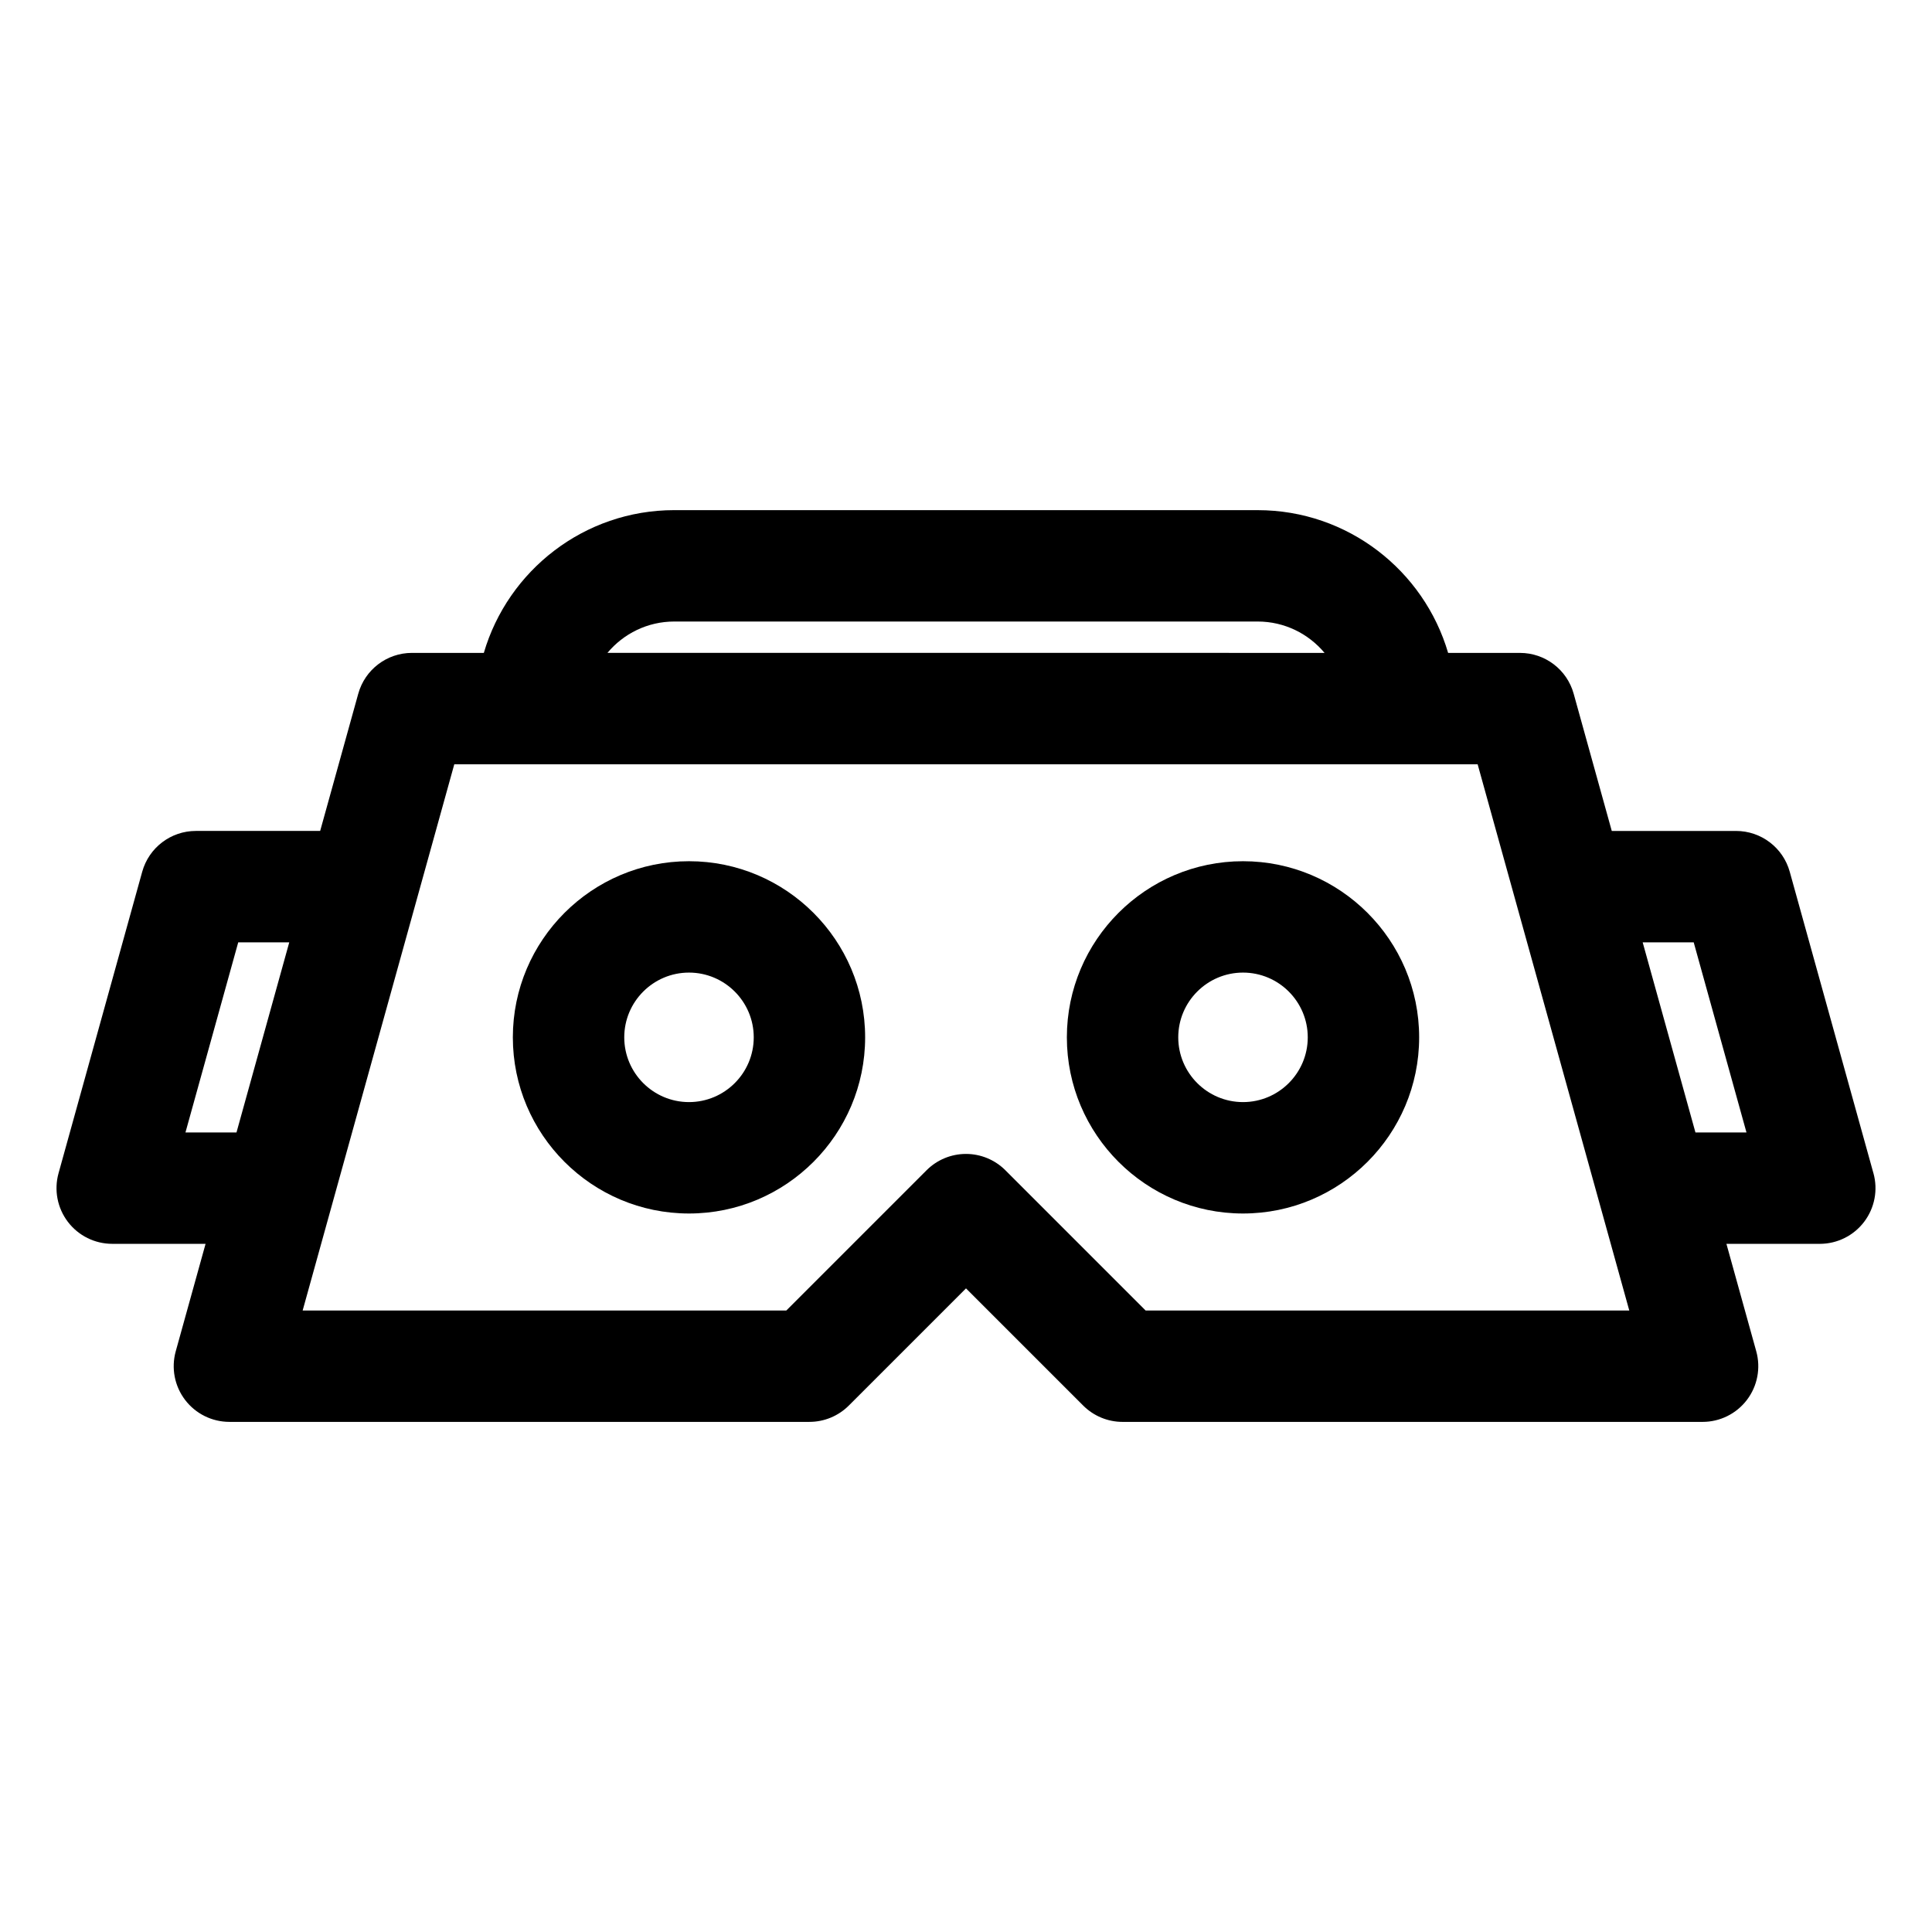 <?xml version="1.0" encoding="UTF-8"?>
<!-- Uploaded to: SVG Repo, www.svgrepo.com, Generator: SVG Repo Mixer Tools -->
<svg fill="#000000" width="800px" height="800px" version="1.1" viewBox="144 144 512 512" xmlns="http://www.w3.org/2000/svg">
 <g>
  <path d="m473.41 372.23c-25.738 0-46.68 20.941-46.68 46.68 0 25.738 20.941 46.68 46.68 46.68 25.738 0 46.68-20.941 46.68-46.68 0-25.738-20.941-46.68-46.68-46.68zm0 63.836c-9.461 0-17.16-7.695-17.16-17.16 0-9.461 7.695-17.16 17.16-17.16 9.461 0 17.16 7.695 17.16 17.16s-7.699 17.16-17.16 17.16z"/>
  <path d="m326.59 372.23c-25.738 0-46.68 20.941-46.68 46.68 0 25.738 20.941 46.68 46.68 46.68 25.738 0 46.68-20.941 46.68-46.68 0-25.738-20.941-46.68-46.68-46.68zm0 63.836c-9.461 0-17.156-7.695-17.156-17.16 0-9.461 7.695-17.16 17.156-17.16 9.461 0 17.16 7.695 17.16 17.16s-7.699 17.16-17.16 17.16z"/>
  <path d="m640.48 454.92-22.18-79.898c-1.773-6.391-7.59-10.812-14.223-10.812h-32.941l-10.098-36.371c-1.773-6.391-7.59-10.812-14.223-10.812h-19.047c-6.398-21.836-26.594-37.832-50.469-37.832l-154.61-0.004c-23.875 0-44.07 15.996-50.469 37.832h-19.051c-6.633 0-12.449 4.422-14.223 10.812l-10.098 36.371h-32.934c-6.633 0-12.449 4.422-14.223 10.812l-22.176 79.902c-1.234 4.445-0.32 9.207 2.473 12.879 2.793 3.672 7.141 5.828 11.75 5.828h24.742l-7.906 28.477c-1.234 4.445-0.32 9.207 2.473 12.879s7.137 5.828 11.75 5.828h153.71c3.914 0 7.668-1.555 10.438-4.324l31.055-31.055 31.059 31.059c2.769 2.769 6.519 4.324 10.434 4.324h153.71c4.613 0 8.957-2.156 11.75-5.828 2.789-3.672 3.707-8.438 2.473-12.879l-7.906-28.477h24.742c4.613 0 8.957-2.156 11.75-5.828 2.789-3.676 3.707-8.441 2.473-12.883zm-317.79-146.21h154.61c7.113 0 13.48 3.238 17.719 8.312l-190.04-0.004c4.234-5.074 10.605-8.309 17.715-8.309zm-129.54 135.4 13.984-50.383h13.523l-13.984 50.383zm254.45 47.184-37.168-37.168c-2.769-2.769-6.523-4.324-10.438-4.324s-7.668 1.555-10.438 4.324l-37.168 37.168h-128.18l40.184-144.75h271.2l40.184 144.75zm145.71-47.184-13.984-50.383h13.523l13.984 50.383z"/>
 </g>
</svg>